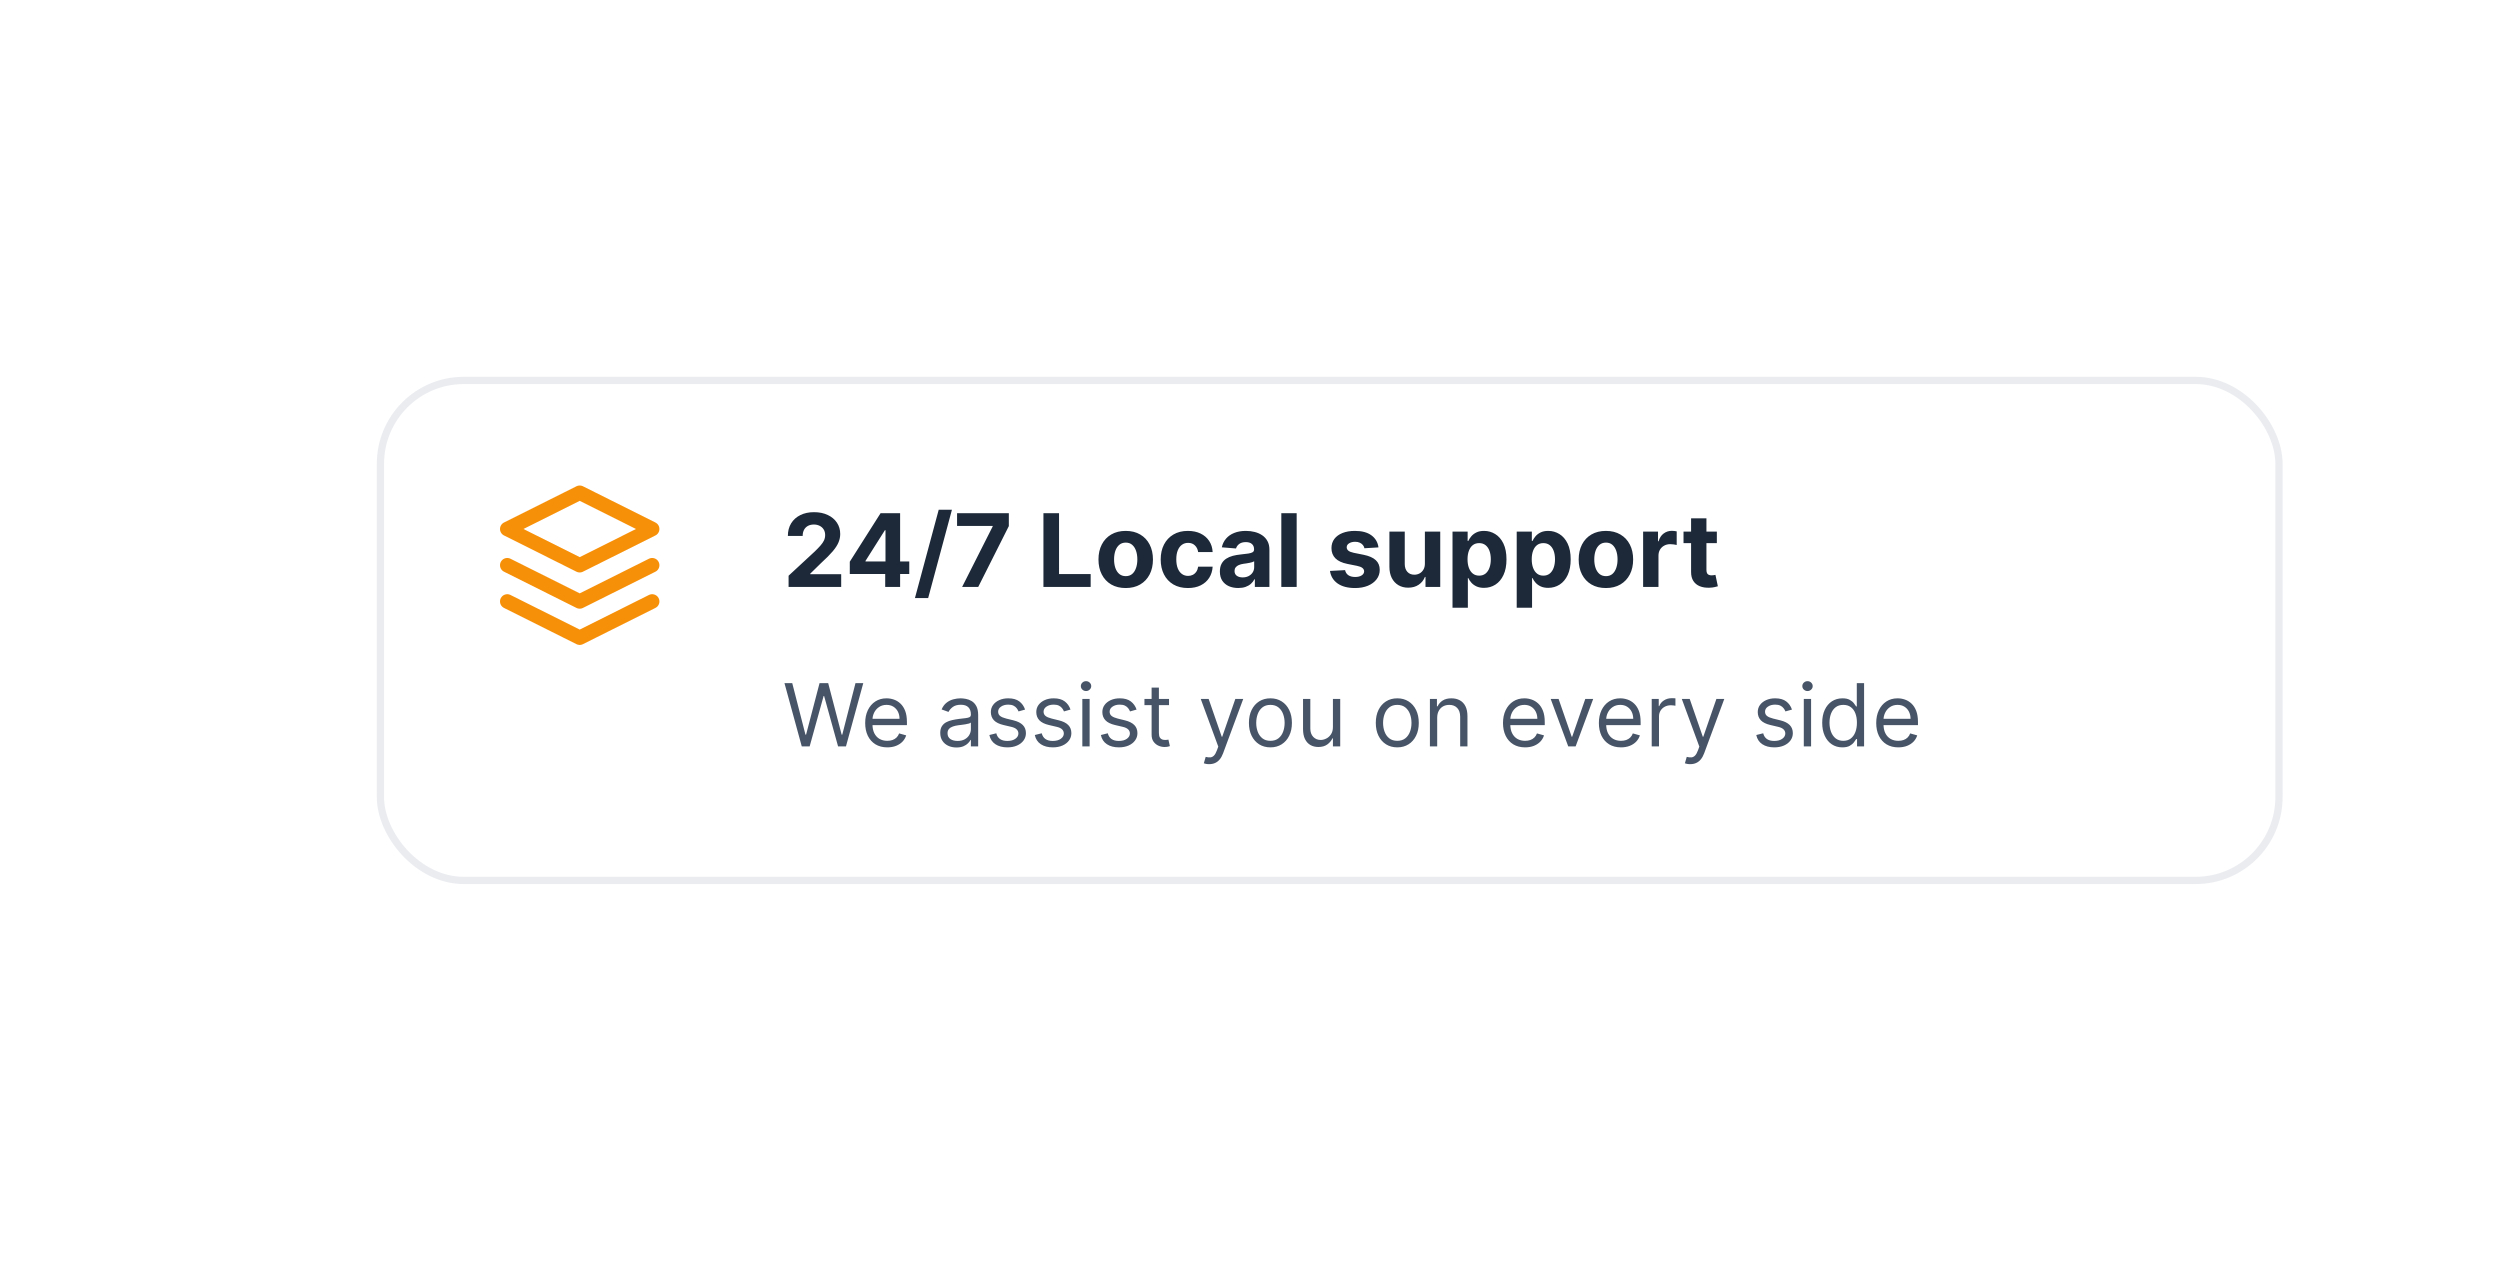 <svg width="345" height="174" viewBox="0 0 345 174" fill="none" xmlns="http://www.w3.org/2000/svg">
<g filter="url(#filter0_d_45_16694)">
<rect x="52" y="20" width="263" height="70" rx="12" fill="white"/>
<rect x="52.5" y="20.5" width="262" height="69" rx="11.5" stroke="#EAECF0"/>
<path d="M70 51L80 56L90 51M70 46L80 51L90 46M80 36L70 41L80 46L90 41L80 36Z" stroke="#F79009" stroke-width="2" stroke-linecap="round" stroke-linejoin="round"/>
<path d="M108.825 49V47.449L112.45 44.093C112.758 43.795 113.016 43.526 113.225 43.288C113.437 43.049 113.598 42.815 113.707 42.587C113.817 42.355 113.871 42.104 113.871 41.836C113.871 41.538 113.804 41.281 113.668 41.065C113.532 40.847 113.346 40.679 113.111 40.563C112.875 40.444 112.609 40.384 112.31 40.384C111.999 40.384 111.727 40.447 111.495 40.573C111.263 40.699 111.084 40.88 110.958 41.115C110.832 41.35 110.769 41.63 110.769 41.955H108.726C108.726 41.289 108.877 40.711 109.178 40.22C109.48 39.73 109.902 39.35 110.446 39.082C110.99 38.813 111.616 38.679 112.325 38.679C113.054 38.679 113.689 38.808 114.229 39.067C114.773 39.322 115.196 39.677 115.497 40.131C115.799 40.585 115.95 41.105 115.95 41.692C115.95 42.076 115.873 42.456 115.721 42.83C115.572 43.205 115.305 43.621 114.92 44.078C114.536 44.532 113.994 45.077 113.295 45.714L111.808 47.17V47.24H116.084V49H108.825ZM117.271 47.21V45.515L121.521 38.818H122.983V41.165H122.118L119.438 45.406V45.485H125.479V47.21H117.271ZM122.158 49V46.693L122.198 45.943V38.818H124.216V49H122.158ZM131.368 38.341L128.086 50.531H126.262L129.543 38.341H131.368ZM132.771 49L136.992 40.648V40.578H132.075V38.818H139.219V40.603L134.993 49H132.771ZM143.994 49V38.818H146.147V47.225H150.512V49H143.994ZM155.348 49.149C154.576 49.149 153.908 48.985 153.345 48.657C152.785 48.325 152.352 47.865 152.047 47.275C151.742 46.682 151.59 45.994 151.59 45.212C151.59 44.423 151.742 43.733 152.047 43.144C152.352 42.55 152.785 42.09 153.345 41.761C153.908 41.43 154.576 41.264 155.348 41.264C156.12 41.264 156.787 41.43 157.347 41.761C157.91 42.09 158.344 42.55 158.649 43.144C158.954 43.733 159.107 44.423 159.107 45.212C159.107 45.994 158.954 46.682 158.649 47.275C158.344 47.865 157.91 48.325 157.347 48.657C156.787 48.985 156.12 49.149 155.348 49.149ZM155.358 47.508C155.709 47.508 156.003 47.409 156.238 47.21C156.473 47.008 156.651 46.733 156.77 46.385C156.893 46.037 156.954 45.641 156.954 45.197C156.954 44.753 156.893 44.356 156.77 44.008C156.651 43.66 156.473 43.385 156.238 43.183C156.003 42.981 155.709 42.88 155.358 42.88C155.003 42.88 154.705 42.981 154.463 43.183C154.225 43.385 154.044 43.66 153.921 44.008C153.802 44.356 153.742 44.753 153.742 45.197C153.742 45.641 153.802 46.037 153.921 46.385C154.044 46.733 154.225 47.008 154.463 47.21C154.705 47.409 155.003 47.508 155.358 47.508ZM163.934 49.149C163.152 49.149 162.479 48.983 161.916 48.652C161.356 48.317 160.925 47.853 160.623 47.26C160.325 46.667 160.176 45.984 160.176 45.212C160.176 44.429 160.326 43.743 160.628 43.153C160.933 42.56 161.365 42.098 161.926 41.766C162.486 41.432 163.152 41.264 163.924 41.264C164.59 41.264 165.174 41.385 165.674 41.627C166.175 41.869 166.571 42.209 166.862 42.646C167.154 43.084 167.315 43.597 167.345 44.188H165.346C165.29 43.806 165.141 43.5 164.899 43.268C164.66 43.032 164.347 42.915 163.959 42.915C163.631 42.915 163.344 43.004 163.099 43.183C162.857 43.359 162.668 43.616 162.532 43.954C162.396 44.292 162.328 44.701 162.328 45.182C162.328 45.669 162.395 46.083 162.527 46.425C162.663 46.766 162.854 47.026 163.099 47.205C163.344 47.384 163.631 47.474 163.959 47.474C164.201 47.474 164.418 47.424 164.61 47.325C164.806 47.225 164.967 47.081 165.093 46.892C165.222 46.7 165.306 46.469 165.346 46.201H167.345C167.311 46.784 167.152 47.298 166.867 47.742C166.586 48.183 166.196 48.528 165.699 48.776C165.202 49.025 164.614 49.149 163.934 49.149ZM170.878 49.144C170.391 49.144 169.957 49.06 169.576 48.891C169.194 48.718 168.893 48.465 168.671 48.13C168.452 47.792 168.343 47.371 168.343 46.867C168.343 46.443 168.421 46.087 168.576 45.798C168.732 45.51 168.944 45.278 169.213 45.102C169.481 44.927 169.786 44.794 170.127 44.705C170.472 44.615 170.833 44.552 171.211 44.516C171.655 44.469 172.013 44.426 172.285 44.386C172.557 44.343 172.754 44.28 172.877 44.197C172.999 44.115 173.061 43.992 173.061 43.83V43.8C173.061 43.485 172.961 43.241 172.762 43.069C172.567 42.897 172.288 42.81 171.927 42.81C171.546 42.81 171.243 42.895 171.017 43.064C170.792 43.23 170.643 43.438 170.57 43.69L168.611 43.531C168.711 43.067 168.906 42.666 169.198 42.328C169.489 41.987 169.866 41.725 170.326 41.543C170.79 41.357 171.327 41.264 171.937 41.264C172.361 41.264 172.767 41.314 173.155 41.413C173.546 41.513 173.893 41.667 174.194 41.876C174.499 42.084 174.739 42.353 174.915 42.681C175.091 43.006 175.179 43.395 175.179 43.849V49H173.17V47.941H173.11C172.988 48.18 172.824 48.39 172.618 48.572C172.413 48.751 172.166 48.892 171.877 48.995C171.589 49.094 171.256 49.144 170.878 49.144ZM171.485 47.682C171.796 47.682 172.071 47.621 172.31 47.499C172.549 47.373 172.736 47.204 172.872 46.992C173.008 46.779 173.076 46.539 173.076 46.271V45.46C173.009 45.503 172.918 45.543 172.802 45.58C172.69 45.613 172.562 45.644 172.419 45.674C172.277 45.7 172.134 45.725 171.992 45.749C171.849 45.769 171.72 45.787 171.604 45.803C171.355 45.84 171.138 45.898 170.953 45.977C170.767 46.057 170.623 46.164 170.52 46.3C170.417 46.433 170.366 46.599 170.366 46.798C170.366 47.086 170.471 47.306 170.679 47.459C170.891 47.608 171.16 47.682 171.485 47.682ZM178.94 38.818V49H176.822V38.818H178.94ZM190.23 43.541L188.291 43.66C188.258 43.495 188.187 43.346 188.077 43.213C187.968 43.077 187.824 42.969 187.645 42.89C187.469 42.807 187.259 42.766 187.013 42.766C186.685 42.766 186.409 42.835 186.183 42.974C185.958 43.11 185.845 43.293 185.845 43.521C185.845 43.704 185.918 43.858 186.064 43.984C186.21 44.11 186.46 44.211 186.815 44.287L188.197 44.565C188.939 44.718 189.493 44.963 189.857 45.301C190.222 45.639 190.404 46.083 190.404 46.633C190.404 47.134 190.257 47.573 189.962 47.951C189.67 48.329 189.269 48.624 188.759 48.836C188.251 49.045 187.666 49.149 187.004 49.149C185.993 49.149 185.187 48.939 184.587 48.518C183.991 48.093 183.641 47.517 183.538 46.788L185.621 46.678C185.684 46.986 185.837 47.222 186.079 47.384C186.321 47.543 186.631 47.623 187.009 47.623C187.38 47.623 187.678 47.552 187.903 47.409C188.132 47.263 188.248 47.076 188.251 46.847C188.248 46.655 188.167 46.498 188.008 46.375C187.849 46.249 187.603 46.153 187.272 46.087L185.95 45.823C185.204 45.674 184.649 45.416 184.284 45.048C183.923 44.68 183.742 44.211 183.742 43.641C183.742 43.15 183.875 42.727 184.14 42.373C184.408 42.018 184.785 41.745 185.268 41.553C185.756 41.36 186.326 41.264 186.979 41.264C187.943 41.264 188.702 41.468 189.256 41.876C189.813 42.283 190.137 42.839 190.23 43.541ZM196.635 45.749V41.364H198.753V49H196.719V47.613H196.64C196.467 48.06 196.181 48.42 195.78 48.692C195.382 48.964 194.896 49.099 194.323 49.099C193.813 49.099 193.363 48.983 192.976 48.751C192.588 48.519 192.285 48.19 192.066 47.762C191.85 47.334 191.741 46.822 191.738 46.226V41.364H193.856V45.848C193.859 46.299 193.98 46.655 194.219 46.917C194.457 47.179 194.777 47.31 195.178 47.31C195.433 47.31 195.672 47.252 195.894 47.136C196.116 47.016 196.295 46.841 196.431 46.609C196.57 46.377 196.638 46.09 196.635 45.749ZM200.447 51.864V41.364H202.535V42.646H202.629C202.722 42.441 202.856 42.232 203.032 42.02C203.211 41.804 203.443 41.626 203.728 41.483C204.016 41.337 204.374 41.264 204.802 41.264C205.359 41.264 205.872 41.41 206.343 41.702C206.814 41.99 207.19 42.426 207.472 43.009C207.753 43.589 207.894 44.317 207.894 45.192C207.894 46.044 207.757 46.763 207.482 47.349C207.21 47.933 206.839 48.375 206.368 48.677C205.901 48.975 205.377 49.124 204.797 49.124C204.386 49.124 204.036 49.056 203.748 48.92C203.463 48.785 203.229 48.614 203.047 48.408C202.865 48.2 202.725 47.989 202.629 47.777H202.565V51.864H200.447ZM202.52 45.182C202.52 45.636 202.583 46.032 202.709 46.37C202.835 46.708 203.017 46.972 203.256 47.16C203.494 47.346 203.784 47.439 204.126 47.439C204.47 47.439 204.762 47.344 205.001 47.156C205.239 46.963 205.42 46.698 205.543 46.36C205.669 46.019 205.732 45.626 205.732 45.182C205.732 44.741 205.67 44.353 205.548 44.019C205.425 43.684 205.244 43.422 205.006 43.233C204.767 43.044 204.474 42.95 204.126 42.95C203.781 42.95 203.489 43.041 203.251 43.223C203.015 43.405 202.835 43.664 202.709 43.999C202.583 44.333 202.52 44.728 202.52 45.182ZM209.306 51.864V41.364H211.394V42.646H211.489C211.581 42.441 211.716 42.232 211.891 42.02C212.07 41.804 212.302 41.626 212.587 41.483C212.876 41.337 213.234 41.264 213.661 41.264C214.218 41.264 214.732 41.41 215.202 41.702C215.673 41.99 216.049 42.426 216.331 43.009C216.613 43.589 216.754 44.317 216.754 45.192C216.754 46.044 216.616 46.763 216.341 47.349C216.069 47.933 215.698 48.375 215.227 48.677C214.76 48.975 214.236 49.124 213.656 49.124C213.245 49.124 212.896 49.056 212.607 48.92C212.322 48.785 212.089 48.614 211.906 48.408C211.724 48.2 211.585 47.989 211.489 47.777H211.424V51.864H209.306ZM211.379 45.182C211.379 45.636 211.442 46.032 211.568 46.37C211.694 46.708 211.876 46.972 212.115 47.16C212.354 47.346 212.644 47.439 212.985 47.439C213.33 47.439 213.621 47.344 213.86 47.156C214.099 46.963 214.279 46.698 214.402 46.36C214.528 46.019 214.591 45.626 214.591 45.182C214.591 44.741 214.53 44.353 214.407 44.019C214.284 43.684 214.104 43.422 213.865 43.233C213.626 43.044 213.333 42.95 212.985 42.95C212.64 42.95 212.349 43.041 212.11 43.223C211.875 43.405 211.694 43.664 211.568 43.999C211.442 44.333 211.379 44.728 211.379 45.182ZM221.616 49.149C220.844 49.149 220.176 48.985 219.612 48.657C219.052 48.325 218.62 47.865 218.315 47.275C218.01 46.682 217.857 45.994 217.857 45.212C217.857 44.423 218.01 43.733 218.315 43.144C218.62 42.55 219.052 42.09 219.612 41.761C220.176 41.43 220.844 41.264 221.616 41.264C222.388 41.264 223.054 41.43 223.614 41.761C224.178 42.09 224.612 42.55 224.917 43.144C225.222 43.733 225.374 44.423 225.374 45.212C225.374 45.994 225.222 46.682 224.917 47.275C224.612 47.865 224.178 48.325 223.614 48.657C223.054 48.985 222.388 49.149 221.616 49.149ZM221.626 47.508C221.977 47.508 222.27 47.409 222.506 47.21C222.741 47.008 222.918 46.733 223.038 46.385C223.16 46.037 223.222 45.641 223.222 45.197C223.222 44.753 223.16 44.356 223.038 44.008C222.918 43.66 222.741 43.385 222.506 43.183C222.27 42.981 221.977 42.88 221.626 42.88C221.271 42.88 220.973 42.981 220.731 43.183C220.492 43.385 220.312 43.66 220.189 44.008C220.07 44.356 220.01 44.753 220.01 45.197C220.01 45.641 220.07 46.037 220.189 46.385C220.312 46.733 220.492 47.008 220.731 47.21C220.973 47.409 221.271 47.508 221.626 47.508ZM226.751 49V41.364H228.805V42.696H228.884C229.023 42.222 229.257 41.864 229.585 41.622C229.913 41.377 230.291 41.254 230.719 41.254C230.825 41.254 230.939 41.261 231.062 41.274C231.184 41.287 231.292 41.306 231.385 41.329V43.208C231.286 43.178 231.148 43.152 230.972 43.129C230.797 43.105 230.636 43.094 230.49 43.094C230.179 43.094 229.9 43.162 229.655 43.298C229.413 43.43 229.221 43.616 229.078 43.854C228.939 44.093 228.869 44.368 228.869 44.68V49H226.751ZM236.925 41.364V42.955H232.326V41.364H236.925ZM233.37 39.534H235.488V46.653C235.488 46.849 235.518 47.001 235.577 47.111C235.637 47.217 235.72 47.291 235.826 47.334C235.935 47.378 236.061 47.399 236.204 47.399C236.303 47.399 236.403 47.391 236.502 47.374C236.601 47.354 236.678 47.34 236.731 47.33L237.064 48.906C236.958 48.939 236.809 48.977 236.616 49.02C236.424 49.066 236.19 49.094 235.915 49.104C235.405 49.124 234.957 49.056 234.573 48.901C234.192 48.745 233.895 48.503 233.683 48.175C233.471 47.847 233.367 47.432 233.37 46.932V39.534Z" fill="#1D2939"/>
<path d="M110.642 71L108.256 62.273H109.33L111.153 69.381H111.239L113.097 62.273H114.29L116.148 69.381H116.233L118.057 62.273H119.131L116.744 71H115.653L113.727 64.046H113.659L111.733 71H110.642ZM122.446 71.136C121.815 71.136 121.271 70.997 120.814 70.719C120.359 70.438 120.009 70.046 119.761 69.543C119.517 69.037 119.395 68.449 119.395 67.778C119.395 67.108 119.517 66.517 119.761 66.006C120.009 65.492 120.352 65.091 120.793 64.804C121.236 64.514 121.753 64.369 122.344 64.369C122.685 64.369 123.021 64.426 123.354 64.54C123.686 64.653 123.989 64.838 124.261 65.094C124.534 65.347 124.751 65.682 124.913 66.099C125.075 66.517 125.156 67.031 125.156 67.642V68.068H120.111V67.199H124.134C124.134 66.829 124.06 66.5 123.912 66.21C123.767 65.921 123.56 65.692 123.29 65.524C123.023 65.356 122.707 65.273 122.344 65.273C121.943 65.273 121.597 65.372 121.304 65.571C121.014 65.767 120.791 66.023 120.635 66.338C120.479 66.653 120.401 66.992 120.401 67.352V67.932C120.401 68.426 120.486 68.845 120.656 69.189C120.83 69.53 121.07 69.79 121.376 69.969C121.683 70.145 122.04 70.233 122.446 70.233C122.71 70.233 122.949 70.196 123.162 70.122C123.378 70.046 123.564 69.932 123.72 69.781C123.876 69.628 123.997 69.438 124.082 69.21L125.054 69.483C124.952 69.812 124.78 70.102 124.538 70.352C124.297 70.599 123.999 70.793 123.643 70.932C123.288 71.068 122.889 71.136 122.446 71.136ZM131.987 71.153C131.572 71.153 131.196 71.075 130.858 70.919C130.52 70.76 130.251 70.531 130.053 70.233C129.854 69.932 129.754 69.568 129.754 69.142C129.754 68.767 129.828 68.463 129.976 68.23C130.124 67.994 130.321 67.81 130.568 67.676C130.815 67.543 131.088 67.443 131.386 67.378C131.688 67.31 131.99 67.256 132.294 67.216C132.692 67.165 133.014 67.126 133.261 67.101C133.511 67.072 133.693 67.026 133.807 66.96C133.923 66.895 133.982 66.781 133.982 66.619V66.585C133.982 66.165 133.866 65.838 133.636 65.605C133.409 65.372 133.064 65.256 132.601 65.256C132.121 65.256 131.744 65.361 131.472 65.571C131.199 65.781 131.007 66.006 130.896 66.244L129.942 65.903C130.112 65.506 130.339 65.196 130.624 64.974C130.911 64.75 131.223 64.594 131.561 64.506C131.902 64.415 132.237 64.369 132.567 64.369C132.777 64.369 133.018 64.395 133.291 64.446C133.567 64.494 133.832 64.595 134.088 64.749C134.347 64.902 134.561 65.133 134.732 65.443C134.902 65.753 134.987 66.168 134.987 66.688V71H133.982V70.114H133.93C133.862 70.256 133.749 70.408 133.589 70.57C133.43 70.731 133.219 70.869 132.955 70.983C132.69 71.097 132.368 71.153 131.987 71.153ZM132.141 70.25C132.538 70.25 132.874 70.172 133.146 70.016C133.422 69.859 133.629 69.658 133.768 69.41C133.911 69.163 133.982 68.903 133.982 68.631V67.71C133.939 67.761 133.845 67.808 133.7 67.851C133.558 67.891 133.393 67.926 133.206 67.957C133.021 67.986 132.841 68.011 132.665 68.034C132.491 68.054 132.351 68.071 132.243 68.085C131.982 68.119 131.737 68.175 131.51 68.251C131.286 68.325 131.104 68.438 130.964 68.588C130.828 68.736 130.76 68.938 130.76 69.193C130.76 69.543 130.889 69.807 131.148 69.986C131.409 70.162 131.74 70.25 132.141 70.25ZM141.459 65.921L140.556 66.176C140.499 66.026 140.415 65.879 140.304 65.737C140.196 65.592 140.049 65.473 139.861 65.379C139.674 65.285 139.434 65.239 139.141 65.239C138.74 65.239 138.407 65.331 138.14 65.516C137.875 65.697 137.743 65.929 137.743 66.21C137.743 66.46 137.834 66.658 138.016 66.803C138.198 66.947 138.482 67.068 138.868 67.165L139.84 67.403C140.425 67.546 140.861 67.763 141.148 68.055C141.435 68.345 141.578 68.719 141.578 69.176C141.578 69.551 141.471 69.886 141.255 70.182C141.042 70.477 140.743 70.71 140.36 70.881C139.976 71.051 139.53 71.136 139.022 71.136C138.354 71.136 137.801 70.992 137.364 70.702C136.926 70.412 136.65 69.989 136.533 69.432L137.488 69.193C137.578 69.546 137.75 69.81 138.003 69.986C138.259 70.162 138.593 70.25 139.005 70.25C139.473 70.25 139.846 70.151 140.121 69.952C140.4 69.75 140.539 69.508 140.539 69.227C140.539 69 140.459 68.81 140.3 68.656C140.141 68.5 139.897 68.383 139.567 68.307L138.476 68.051C137.877 67.909 137.436 67.689 137.155 67.391C136.877 67.09 136.738 66.713 136.738 66.261C136.738 65.892 136.841 65.565 137.049 65.281C137.259 64.997 137.544 64.774 137.905 64.612C138.269 64.45 138.681 64.369 139.141 64.369C139.789 64.369 140.297 64.511 140.667 64.796C141.039 65.079 141.303 65.454 141.459 65.921ZM147.729 65.921L146.825 66.176C146.768 66.026 146.685 65.879 146.574 65.737C146.466 65.592 146.318 65.473 146.131 65.379C145.943 65.285 145.703 65.239 145.411 65.239C145.01 65.239 144.676 65.331 144.409 65.516C144.145 65.697 144.013 65.929 144.013 66.21C144.013 66.46 144.104 66.658 144.286 66.803C144.467 66.947 144.751 67.068 145.138 67.165L146.109 67.403C146.695 67.546 147.131 67.763 147.418 68.055C147.705 68.345 147.848 68.719 147.848 69.176C147.848 69.551 147.74 69.886 147.524 70.182C147.311 70.477 147.013 70.71 146.629 70.881C146.246 71.051 145.8 71.136 145.291 71.136C144.624 71.136 144.071 70.992 143.634 70.702C143.196 70.412 142.919 69.989 142.803 69.432L143.757 69.193C143.848 69.546 144.02 69.81 144.273 69.986C144.528 70.162 144.862 70.25 145.274 70.25C145.743 70.25 146.115 70.151 146.391 69.952C146.669 69.75 146.808 69.508 146.808 69.227C146.808 69 146.729 68.81 146.57 68.656C146.411 68.5 146.166 68.383 145.837 68.307L144.746 68.051C144.146 67.909 143.706 67.689 143.425 67.391C143.146 67.09 143.007 66.713 143.007 66.261C143.007 65.892 143.111 65.565 143.318 65.281C143.528 64.997 143.814 64.774 144.175 64.612C144.538 64.45 144.95 64.369 145.411 64.369C146.058 64.369 146.567 64.511 146.936 64.796C147.308 65.079 147.572 65.454 147.729 65.921ZM149.362 71V64.454H150.368V71H149.362ZM149.873 63.364C149.677 63.364 149.508 63.297 149.366 63.163C149.227 63.03 149.157 62.869 149.157 62.682C149.157 62.494 149.227 62.334 149.366 62.2C149.508 62.067 149.677 62 149.873 62C150.069 62 150.237 62.067 150.376 62.2C150.518 62.334 150.589 62.494 150.589 62.682C150.589 62.869 150.518 63.03 150.376 63.163C150.237 63.297 150.069 63.364 149.873 63.364ZM156.846 65.921L155.942 66.176C155.886 66.026 155.802 65.879 155.691 65.737C155.583 65.592 155.435 65.473 155.248 65.379C155.06 65.285 154.82 65.239 154.528 65.239C154.127 65.239 153.793 65.331 153.526 65.516C153.262 65.697 153.13 65.929 153.13 66.21C153.13 66.46 153.221 66.658 153.403 66.803C153.585 66.947 153.869 67.068 154.255 67.165L155.227 67.403C155.812 67.546 156.248 67.763 156.535 68.055C156.822 68.345 156.965 68.719 156.965 69.176C156.965 69.551 156.857 69.886 156.641 70.182C156.428 70.477 156.13 70.71 155.746 70.881C155.363 71.051 154.917 71.136 154.408 71.136C153.741 71.136 153.188 70.992 152.751 70.702C152.313 70.412 152.036 69.989 151.92 69.432L152.874 69.193C152.965 69.546 153.137 69.81 153.39 69.986C153.646 70.162 153.979 70.25 154.391 70.25C154.86 70.25 155.232 70.151 155.508 69.952C155.786 69.75 155.925 69.508 155.925 69.227C155.925 69 155.846 68.81 155.687 68.656C155.528 68.5 155.283 68.383 154.954 68.307L153.863 68.051C153.263 67.909 152.823 67.689 152.542 67.391C152.263 67.09 152.124 66.713 152.124 66.261C152.124 65.892 152.228 65.565 152.435 65.281C152.646 64.997 152.931 64.774 153.292 64.612C153.656 64.45 154.067 64.369 154.528 64.369C155.175 64.369 155.684 64.511 156.053 64.796C156.425 65.079 156.69 65.454 156.846 65.921ZM161.326 64.454V65.307H157.934V64.454H161.326ZM158.922 62.886H159.928V69.125C159.928 69.409 159.969 69.622 160.051 69.764C160.137 69.903 160.245 69.997 160.375 70.046C160.509 70.091 160.65 70.114 160.797 70.114C160.908 70.114 160.999 70.108 161.07 70.097C161.141 70.082 161.198 70.071 161.24 70.062L161.445 70.966C161.377 70.992 161.282 71.017 161.159 71.043C161.037 71.071 160.882 71.085 160.695 71.085C160.411 71.085 160.132 71.024 159.86 70.902C159.59 70.78 159.365 70.594 159.186 70.344C159.01 70.094 158.922 69.778 158.922 69.398V62.886ZM166.861 73.454C166.691 73.454 166.539 73.44 166.405 73.412C166.272 73.386 166.179 73.361 166.128 73.335L166.384 72.449C166.628 72.511 166.844 72.534 167.032 72.517C167.219 72.5 167.385 72.416 167.53 72.266C167.678 72.118 167.813 71.878 167.935 71.546L168.123 71.034L165.702 64.454H166.793L168.6 69.671H168.668L170.475 64.454H171.566L168.787 71.954C168.662 72.293 168.507 72.572 168.323 72.794C168.138 73.019 167.924 73.185 167.679 73.293C167.438 73.401 167.165 73.454 166.861 73.454ZM175.318 71.136C174.727 71.136 174.208 70.996 173.762 70.715C173.319 70.433 172.973 70.04 172.723 69.534C172.475 69.028 172.352 68.438 172.352 67.761C172.352 67.079 172.475 66.484 172.723 65.976C172.973 65.467 173.319 65.072 173.762 64.791C174.208 64.51 174.727 64.369 175.318 64.369C175.909 64.369 176.426 64.51 176.869 64.791C177.315 65.072 177.662 65.467 177.909 65.976C178.159 66.484 178.284 67.079 178.284 67.761C178.284 68.438 178.159 69.028 177.909 69.534C177.662 70.04 177.315 70.433 176.869 70.715C176.426 70.996 175.909 71.136 175.318 71.136ZM175.318 70.233C175.767 70.233 176.136 70.118 176.426 69.888C176.716 69.658 176.93 69.355 177.069 68.98C177.208 68.605 177.278 68.199 177.278 67.761C177.278 67.324 177.208 66.916 177.069 66.538C176.93 66.16 176.716 65.855 176.426 65.622C176.136 65.389 175.767 65.273 175.318 65.273C174.869 65.273 174.5 65.389 174.21 65.622C173.92 65.855 173.706 66.16 173.566 66.538C173.427 66.916 173.358 67.324 173.358 67.761C173.358 68.199 173.427 68.605 173.566 68.98C173.706 69.355 173.92 69.658 174.21 69.888C174.5 70.118 174.869 70.233 175.318 70.233ZM183.944 68.324V64.454H184.95V71H183.944V69.892H183.876C183.722 70.224 183.484 70.507 183.16 70.74C182.836 70.97 182.427 71.085 181.933 71.085C181.523 71.085 181.16 70.996 180.842 70.817C180.523 70.635 180.273 70.362 180.092 69.999C179.91 69.632 179.819 69.171 179.819 68.614V64.454H180.825V68.546C180.825 69.023 180.958 69.403 181.225 69.688C181.495 69.972 181.839 70.114 182.256 70.114C182.506 70.114 182.761 70.05 183.019 69.922C183.281 69.794 183.499 69.598 183.675 69.334C183.854 69.07 183.944 68.733 183.944 68.324ZM192.826 71.136C192.235 71.136 191.716 70.996 191.27 70.715C190.827 70.433 190.48 70.04 190.23 69.534C189.983 69.028 189.86 68.438 189.86 67.761C189.86 67.079 189.983 66.484 190.23 65.976C190.48 65.467 190.827 65.072 191.27 64.791C191.716 64.51 192.235 64.369 192.826 64.369C193.417 64.369 193.934 64.51 194.377 64.791C194.823 65.072 195.169 65.467 195.417 65.976C195.667 66.484 195.792 67.079 195.792 67.761C195.792 68.438 195.667 69.028 195.417 69.534C195.169 70.04 194.823 70.433 194.377 70.715C193.934 70.996 193.417 71.136 192.826 71.136ZM192.826 70.233C193.275 70.233 193.644 70.118 193.934 69.888C194.223 69.658 194.438 69.355 194.577 68.98C194.716 68.605 194.786 68.199 194.786 67.761C194.786 67.324 194.716 66.916 194.577 66.538C194.438 66.16 194.223 65.855 193.934 65.622C193.644 65.389 193.275 65.273 192.826 65.273C192.377 65.273 192.007 65.389 191.718 65.622C191.428 65.855 191.213 66.16 191.074 66.538C190.935 66.916 190.865 67.324 190.865 67.761C190.865 68.199 190.935 68.605 191.074 68.98C191.213 69.355 191.428 69.658 191.718 69.888C192.007 70.118 192.377 70.233 192.826 70.233ZM198.332 67.062V71H197.327V64.454H198.298V65.477H198.384C198.537 65.145 198.77 64.878 199.082 64.676C199.395 64.472 199.798 64.369 200.293 64.369C200.736 64.369 201.124 64.46 201.456 64.642C201.788 64.821 202.047 65.094 202.232 65.46C202.416 65.824 202.509 66.284 202.509 66.841V71H201.503V66.909C201.503 66.395 201.369 65.994 201.102 65.707C200.835 65.418 200.469 65.273 200.003 65.273C199.682 65.273 199.395 65.342 199.142 65.481C198.892 65.621 198.695 65.824 198.55 66.091C198.405 66.358 198.332 66.682 198.332 67.062ZM210.466 71.136C209.835 71.136 209.291 70.997 208.833 70.719C208.379 70.438 208.028 70.046 207.781 69.543C207.537 69.037 207.414 68.449 207.414 67.778C207.414 67.108 207.537 66.517 207.781 66.006C208.028 65.492 208.372 65.091 208.812 64.804C209.255 64.514 209.772 64.369 210.363 64.369C210.704 64.369 211.041 64.426 211.373 64.54C211.706 64.653 212.008 64.838 212.281 65.094C212.554 65.347 212.771 65.682 212.933 66.099C213.095 66.517 213.176 67.031 213.176 67.642V68.068H208.13V67.199H212.153C212.153 66.829 212.079 66.5 211.931 66.21C211.787 65.921 211.579 65.692 211.309 65.524C211.042 65.356 210.727 65.273 210.363 65.273C209.963 65.273 209.616 65.372 209.324 65.571C209.034 65.767 208.811 66.023 208.654 66.338C208.498 66.653 208.42 66.992 208.42 67.352V67.932C208.42 68.426 208.505 68.845 208.676 69.189C208.849 69.53 209.089 69.79 209.396 69.969C209.703 70.145 210.059 70.233 210.466 70.233C210.73 70.233 210.968 70.196 211.181 70.122C211.397 70.046 211.583 69.932 211.74 69.781C211.896 69.628 212.017 69.438 212.102 69.21L213.074 69.483C212.971 69.812 212.799 70.102 212.558 70.352C212.316 70.599 212.018 70.793 211.663 70.932C211.308 71.068 210.909 71.136 210.466 71.136ZM219.859 64.454L217.438 71H216.415L213.995 64.454H215.086L216.893 69.671H216.961L218.768 64.454H219.859ZM223.696 71.136C223.065 71.136 222.521 70.997 222.064 70.719C221.609 70.438 221.259 70.046 221.011 69.543C220.767 69.037 220.645 68.449 220.645 67.778C220.645 67.108 220.767 66.517 221.011 66.006C221.259 65.492 221.602 65.091 222.043 64.804C222.486 64.514 223.003 64.369 223.594 64.369C223.935 64.369 224.271 64.426 224.604 64.54C224.936 64.653 225.239 64.838 225.511 65.094C225.784 65.347 226.001 65.682 226.163 66.099C226.325 66.517 226.406 67.031 226.406 67.642V68.068H221.361V67.199H225.384C225.384 66.829 225.31 66.5 225.162 66.21C225.017 65.921 224.81 65.692 224.54 65.524C224.273 65.356 223.957 65.273 223.594 65.273C223.193 65.273 222.847 65.372 222.554 65.571C222.264 65.767 222.041 66.023 221.885 66.338C221.729 66.653 221.651 66.992 221.651 67.352V67.932C221.651 68.426 221.736 68.845 221.906 69.189C222.08 69.53 222.32 69.79 222.626 69.969C222.933 70.145 223.29 70.233 223.696 70.233C223.96 70.233 224.199 70.196 224.412 70.122C224.628 70.046 224.814 69.932 224.97 69.781C225.126 69.628 225.247 69.438 225.332 69.21L226.304 69.483C226.202 69.812 226.03 70.102 225.788 70.352C225.547 70.599 225.249 70.793 224.893 70.932C224.538 71.068 224.139 71.136 223.696 71.136ZM227.936 71V64.454H228.908V65.443H228.976C229.095 65.119 229.311 64.856 229.624 64.655C229.936 64.453 230.288 64.352 230.68 64.352C230.754 64.352 230.847 64.354 230.957 64.356C231.068 64.359 231.152 64.364 231.209 64.369V65.392C231.175 65.383 231.097 65.371 230.974 65.354C230.855 65.334 230.729 65.324 230.595 65.324C230.277 65.324 229.993 65.391 229.743 65.524C229.496 65.655 229.3 65.837 229.155 66.07C229.013 66.3 228.942 66.562 228.942 66.858V71H227.936ZM233.248 73.454C233.077 73.454 232.925 73.44 232.792 73.412C232.658 73.386 232.566 73.361 232.515 73.335L232.771 72.449C233.015 72.511 233.231 72.534 233.418 72.517C233.606 72.5 233.772 72.416 233.917 72.266C234.065 72.118 234.2 71.878 234.322 71.546L234.509 71.034L232.089 64.454H233.18L234.987 69.671H235.055L236.862 64.454H237.952L235.174 71.954C235.049 72.293 234.894 72.572 234.71 72.794C234.525 73.019 234.31 73.185 234.066 73.293C233.825 73.401 233.552 73.454 233.248 73.454ZM247.291 65.921L246.388 66.176C246.331 66.026 246.247 65.879 246.136 65.737C246.028 65.592 245.881 65.473 245.693 65.379C245.506 65.285 245.266 65.239 244.973 65.239C244.572 65.239 244.239 65.331 243.972 65.516C243.707 65.697 243.575 65.929 243.575 66.21C243.575 66.46 243.666 66.658 243.848 66.803C244.03 66.947 244.314 67.068 244.7 67.165L245.672 67.403C246.257 67.546 246.693 67.763 246.98 68.055C247.267 68.345 247.411 68.719 247.411 69.176C247.411 69.551 247.303 69.886 247.087 70.182C246.874 70.477 246.575 70.71 246.192 70.881C245.808 71.051 245.362 71.136 244.854 71.136C244.186 71.136 243.634 70.992 243.196 70.702C242.759 70.412 242.482 69.989 242.365 69.432L243.32 69.193C243.411 69.546 243.582 69.81 243.835 69.986C244.091 70.162 244.425 70.25 244.837 70.25C245.305 70.25 245.678 70.151 245.953 69.952C246.232 69.75 246.371 69.508 246.371 69.227C246.371 69 246.291 68.81 246.132 68.656C245.973 68.5 245.729 68.383 245.399 68.307L244.308 68.051C243.709 67.909 243.268 67.689 242.987 67.391C242.709 67.09 242.57 66.713 242.57 66.261C242.57 65.892 242.673 65.565 242.881 65.281C243.091 64.997 243.376 64.774 243.737 64.612C244.101 64.45 244.513 64.369 244.973 64.369C245.621 64.369 246.129 64.511 246.499 64.796C246.871 65.079 247.135 65.454 247.291 65.921ZM248.924 71V64.454H249.93V71H248.924ZM249.436 63.364C249.24 63.364 249.071 63.297 248.929 63.163C248.789 63.03 248.72 62.869 248.72 62.682C248.72 62.494 248.789 62.334 248.929 62.2C249.071 62.067 249.24 62 249.436 62C249.632 62 249.799 62.067 249.939 62.2C250.081 62.334 250.152 62.494 250.152 62.682C250.152 62.869 250.081 63.03 249.939 63.163C249.799 63.297 249.632 63.364 249.436 63.364ZM254.244 71.136C253.698 71.136 253.217 70.999 252.799 70.723C252.381 70.445 252.055 70.053 251.819 69.547C251.583 69.038 251.465 68.438 251.465 67.744C251.465 67.057 251.583 66.46 251.819 65.954C252.055 65.449 252.383 65.058 252.803 64.783C253.224 64.507 253.71 64.369 254.261 64.369C254.687 64.369 255.023 64.44 255.271 64.582C255.521 64.722 255.711 64.881 255.842 65.06C255.975 65.236 256.079 65.381 256.153 65.494H256.238V62.273H257.244V71H256.272V69.994H256.153C256.079 70.114 255.974 70.264 255.837 70.446C255.701 70.625 255.506 70.785 255.254 70.928C255.001 71.067 254.664 71.136 254.244 71.136ZM254.38 70.233C254.783 70.233 255.124 70.128 255.403 69.918C255.681 69.704 255.893 69.41 256.038 69.035C256.183 68.658 256.255 68.222 256.255 67.727C256.255 67.239 256.184 66.811 256.042 66.445C255.9 66.075 255.69 65.788 255.411 65.584C255.133 65.376 254.789 65.273 254.38 65.273C253.954 65.273 253.599 65.382 253.315 65.601C253.033 65.817 252.822 66.111 252.68 66.483C252.54 66.852 252.471 67.267 252.471 67.727C252.471 68.193 252.542 68.617 252.684 68.997C252.829 69.375 253.042 69.676 253.323 69.901C253.607 70.122 253.96 70.233 254.38 70.233ZM261.969 71.136C261.339 71.136 260.795 70.997 260.337 70.719C259.883 70.438 259.532 70.046 259.285 69.543C259.04 69.037 258.918 68.449 258.918 67.778C258.918 67.108 259.04 66.517 259.285 66.006C259.532 65.492 259.876 65.091 260.316 64.804C260.759 64.514 261.276 64.369 261.867 64.369C262.208 64.369 262.545 64.426 262.877 64.54C263.21 64.653 263.512 64.838 263.785 65.094C264.058 65.347 264.275 65.682 264.437 66.099C264.599 66.517 264.68 67.031 264.68 67.642V68.068H259.634V67.199H263.657C263.657 66.829 263.583 66.5 263.435 66.21C263.29 65.921 263.083 65.692 262.813 65.524C262.546 65.356 262.231 65.273 261.867 65.273C261.467 65.273 261.12 65.372 260.827 65.571C260.538 65.767 260.315 66.023 260.158 66.338C260.002 66.653 259.924 66.992 259.924 67.352V67.932C259.924 68.426 260.009 68.845 260.18 69.189C260.353 69.53 260.593 69.79 260.9 69.969C261.207 70.145 261.563 70.233 261.969 70.233C262.234 70.233 262.472 70.196 262.685 70.122C262.901 70.046 263.087 69.932 263.244 69.781C263.4 69.628 263.521 69.438 263.606 69.21L264.577 69.483C264.475 69.812 264.303 70.102 264.062 70.352C263.82 70.599 263.522 70.793 263.167 70.932C262.812 71.068 262.413 71.136 261.969 71.136Z" fill="#475467"/>
</g>
<defs>
<filter id="filter0_d_45_16694" x="0" y="0" width="367" height="174" filterUnits="userSpaceOnUse" color-interpolation-filters="sRGB">
<feFlood flood-opacity="0" result="BackgroundImageFix"/>
<feColorMatrix in="SourceAlpha" type="matrix" values="0 0 0 0 0 0 0 0 0 0 0 0 0 0 0 0 0 0 127 0" result="hardAlpha"/>
<feMorphology radius="12" operator="erode" in="SourceAlpha" result="effect1_dropShadow_45_16694"/>
<feOffset dy="32"/>
<feGaussianBlur stdDeviation="32"/>
<feColorMatrix type="matrix" values="0 0 0 0 0.063 0 0 0 0 0.093 0 0 0 0 0.157 0 0 0 0.14 0"/>
<feBlend mode="normal" in2="BackgroundImageFix" result="effect1_dropShadow_45_16694"/>
<feBlend mode="normal" in="SourceGraphic" in2="effect1_dropShadow_45_16694" result="shape"/>
</filter>
</defs>
</svg>
